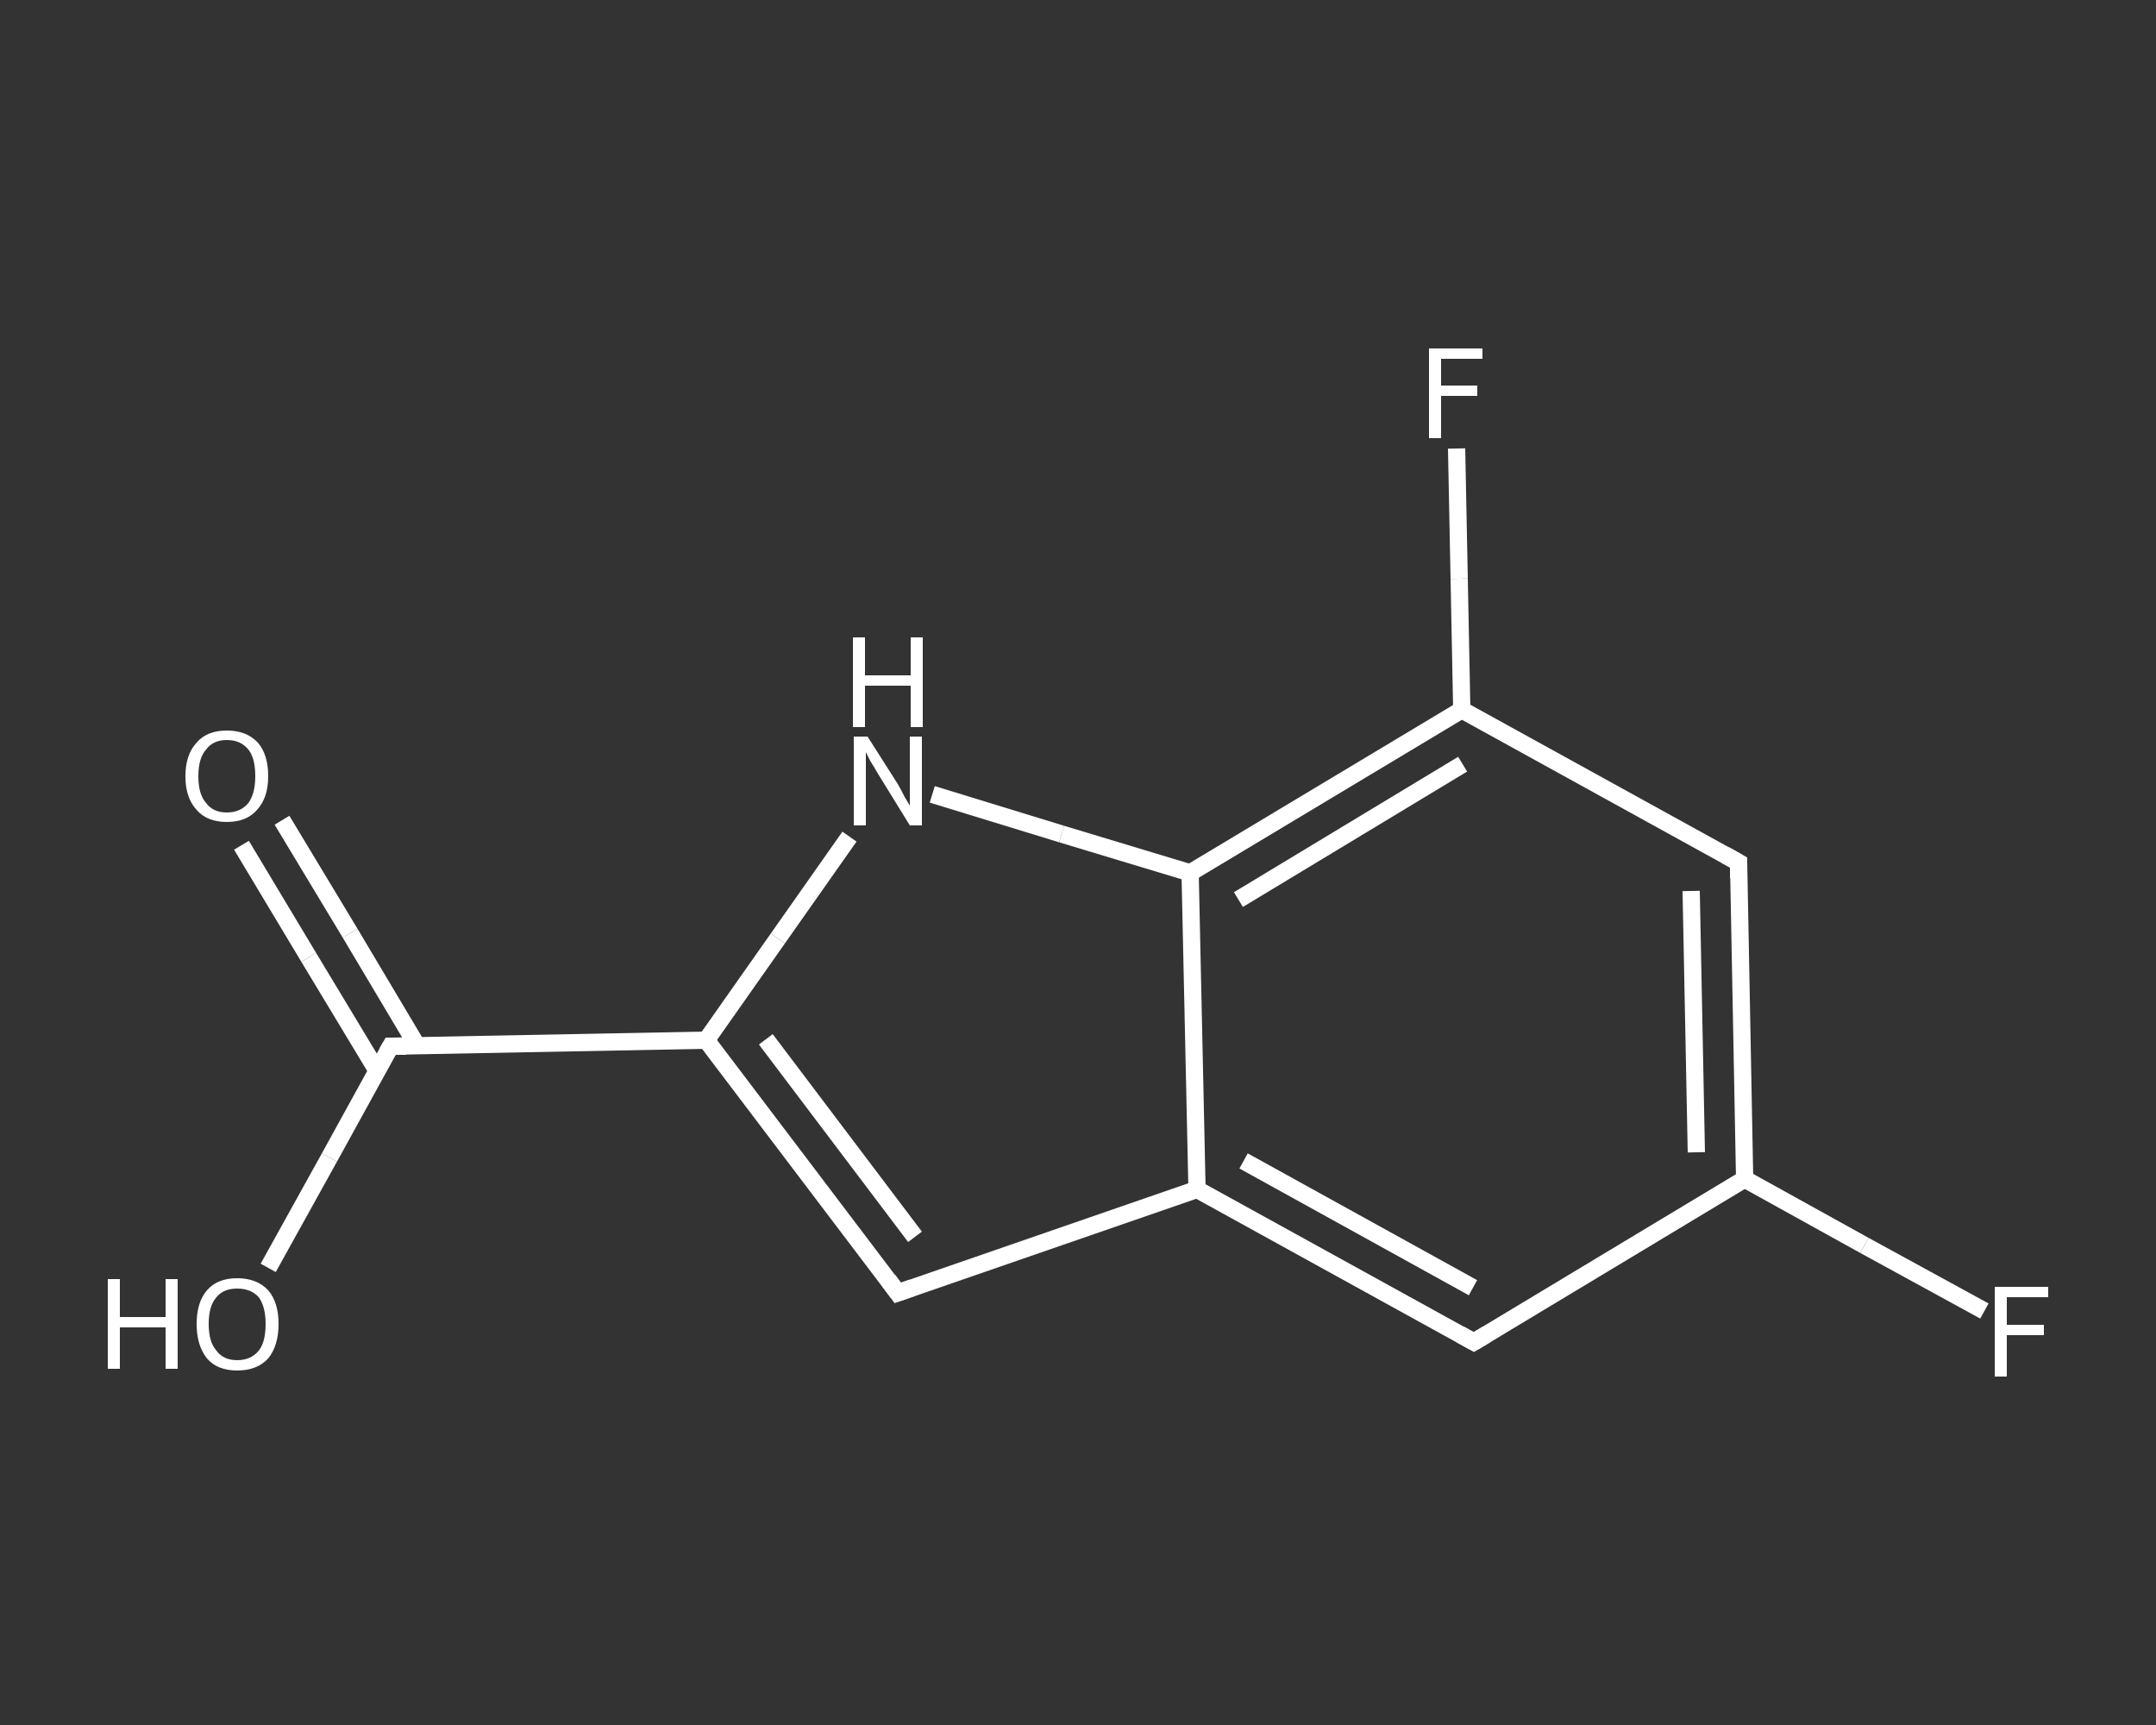 <?xml version='1.0' encoding='iso-8859-1'?>
<svg version='1.1' baseProfile='full'
              xmlns='http://www.w3.org/2000/svg'
                      xmlns:rdkit='http://www.rdkit.org/xml'
                      xmlns:xlink='http://www.w3.org/1999/xlink'
                  xml:space='preserve'
width='250px' height='200px' viewBox='0 0 250 200'>
<rect x="0" y="0" width="250" height="200" fill="#333333" stroke="none"/>
<!-- END OF HEADER -->
<rect style='opacity:1.0;fill:transparent;stroke:none' width='250.0' height='200.0' x='0.0' y='0.0'> </rect>
<path class='bond-0 atom-0 atom-1' d='M 32.7,95.1 L 40.6,108.2' style='fill:none;fill-rule:evenodd;stroke:#FFFFFF;stroke-width:2.0px;stroke-linecap:butt;stroke-linejoin:miter;stroke-opacity:1' />
<path class='bond-0 atom-0 atom-1' d='M 40.6,108.2 L 48.4,121.3' style='fill:none;fill-rule:evenodd;stroke:#FFFFFF;stroke-width:2.0px;stroke-linecap:butt;stroke-linejoin:miter;stroke-opacity:1' />
<path class='bond-0 atom-0 atom-1' d='M 28.0,98.0 L 35.8,111.0' style='fill:none;fill-rule:evenodd;stroke:#FFFFFF;stroke-width:2.0px;stroke-linecap:butt;stroke-linejoin:miter;stroke-opacity:1' />
<path class='bond-0 atom-0 atom-1' d='M 35.8,111.0 L 43.7,124.1' style='fill:none;fill-rule:evenodd;stroke:#FFFFFF;stroke-width:2.0px;stroke-linecap:butt;stroke-linejoin:miter;stroke-opacity:1' />
<path class='bond-1 atom-1 atom-2' d='M 45.3,121.3 L 38.2,134.2' style='fill:none;fill-rule:evenodd;stroke:#FFFFFF;stroke-width:2.0px;stroke-linecap:butt;stroke-linejoin:miter;stroke-opacity:1' />
<path class='bond-1 atom-1 atom-2' d='M 38.2,134.2 L 31.1,147.0' style='fill:none;fill-rule:evenodd;stroke:#FFFFFF;stroke-width:2.0px;stroke-linecap:butt;stroke-linejoin:miter;stroke-opacity:1' />
<path class='bond-2 atom-1 atom-3' d='M 45.3,121.3 L 81.9,120.6' style='fill:none;fill-rule:evenodd;stroke:#FFFFFF;stroke-width:2.0px;stroke-linecap:butt;stroke-linejoin:miter;stroke-opacity:1' />
<path class='bond-3 atom-3 atom-4' d='M 81.9,120.6 L 104.1,149.9' style='fill:none;fill-rule:evenodd;stroke:#FFFFFF;stroke-width:2.0px;stroke-linecap:butt;stroke-linejoin:miter;stroke-opacity:1' />
<path class='bond-3 atom-3 atom-4' d='M 88.8,120.5 L 106.1,143.4' style='fill:none;fill-rule:evenodd;stroke:#FFFFFF;stroke-width:2.0px;stroke-linecap:butt;stroke-linejoin:miter;stroke-opacity:1' />
<path class='bond-4 atom-4 atom-5' d='M 104.1,149.9 L 138.8,137.9' style='fill:none;fill-rule:evenodd;stroke:#FFFFFF;stroke-width:2.0px;stroke-linecap:butt;stroke-linejoin:miter;stroke-opacity:1' />
<path class='bond-5 atom-5 atom-6' d='M 138.8,137.9 L 170.9,155.6' style='fill:none;fill-rule:evenodd;stroke:#FFFFFF;stroke-width:2.0px;stroke-linecap:butt;stroke-linejoin:miter;stroke-opacity:1' />
<path class='bond-5 atom-5 atom-6' d='M 144.2,134.6 L 170.8,149.3' style='fill:none;fill-rule:evenodd;stroke:#FFFFFF;stroke-width:2.0px;stroke-linecap:butt;stroke-linejoin:miter;stroke-opacity:1' />
<path class='bond-6 atom-6 atom-7' d='M 170.9,155.6 L 202.3,136.7' style='fill:none;fill-rule:evenodd;stroke:#FFFFFF;stroke-width:2.0px;stroke-linecap:butt;stroke-linejoin:miter;stroke-opacity:1' />
<path class='bond-7 atom-7 atom-8' d='M 202.3,136.7 L 216.2,144.4' style='fill:none;fill-rule:evenodd;stroke:#FFFFFF;stroke-width:2.0px;stroke-linecap:butt;stroke-linejoin:miter;stroke-opacity:1' />
<path class='bond-7 atom-7 atom-8' d='M 216.2,144.4 L 230.1,152.0' style='fill:none;fill-rule:evenodd;stroke:#FFFFFF;stroke-width:2.0px;stroke-linecap:butt;stroke-linejoin:miter;stroke-opacity:1' />
<path class='bond-8 atom-7 atom-9' d='M 202.3,136.7 L 201.6,100.0' style='fill:none;fill-rule:evenodd;stroke:#FFFFFF;stroke-width:2.0px;stroke-linecap:butt;stroke-linejoin:miter;stroke-opacity:1' />
<path class='bond-8 atom-7 atom-9' d='M 196.7,133.6 L 196.1,103.3' style='fill:none;fill-rule:evenodd;stroke:#FFFFFF;stroke-width:2.0px;stroke-linecap:butt;stroke-linejoin:miter;stroke-opacity:1' />
<path class='bond-9 atom-9 atom-10' d='M 201.6,100.0 L 169.5,82.3' style='fill:none;fill-rule:evenodd;stroke:#FFFFFF;stroke-width:2.0px;stroke-linecap:butt;stroke-linejoin:miter;stroke-opacity:1' />
<path class='bond-10 atom-10 atom-11' d='M 169.5,82.3 L 169.2,67.1' style='fill:none;fill-rule:evenodd;stroke:#FFFFFF;stroke-width:2.0px;stroke-linecap:butt;stroke-linejoin:miter;stroke-opacity:1' />
<path class='bond-10 atom-10 atom-11' d='M 169.2,67.1 L 168.9,52.0' style='fill:none;fill-rule:evenodd;stroke:#FFFFFF;stroke-width:2.0px;stroke-linecap:butt;stroke-linejoin:miter;stroke-opacity:1' />
<path class='bond-11 atom-10 atom-12' d='M 169.5,82.3 L 138.0,101.2' style='fill:none;fill-rule:evenodd;stroke:#FFFFFF;stroke-width:2.0px;stroke-linecap:butt;stroke-linejoin:miter;stroke-opacity:1' />
<path class='bond-11 atom-10 atom-12' d='M 169.6,88.6 L 143.6,104.3' style='fill:none;fill-rule:evenodd;stroke:#FFFFFF;stroke-width:2.0px;stroke-linecap:butt;stroke-linejoin:miter;stroke-opacity:1' />
<path class='bond-12 atom-12 atom-13' d='M 138.0,101.2 L 123.1,96.7' style='fill:none;fill-rule:evenodd;stroke:#FFFFFF;stroke-width:2.0px;stroke-linecap:butt;stroke-linejoin:miter;stroke-opacity:1' />
<path class='bond-12 atom-12 atom-13' d='M 123.1,96.7 L 108.1,92.1' style='fill:none;fill-rule:evenodd;stroke:#FFFFFF;stroke-width:2.0px;stroke-linecap:butt;stroke-linejoin:miter;stroke-opacity:1' />
<path class='bond-13 atom-13 atom-3' d='M 98.5,97.0 L 90.2,108.8' style='fill:none;fill-rule:evenodd;stroke:#FFFFFF;stroke-width:2.0px;stroke-linecap:butt;stroke-linejoin:miter;stroke-opacity:1' />
<path class='bond-13 atom-13 atom-3' d='M 90.2,108.8 L 81.9,120.6' style='fill:none;fill-rule:evenodd;stroke:#FFFFFF;stroke-width:2.0px;stroke-linecap:butt;stroke-linejoin:miter;stroke-opacity:1' />
<path class='bond-14 atom-12 atom-5' d='M 138.0,101.2 L 138.8,137.9' style='fill:none;fill-rule:evenodd;stroke:#FFFFFF;stroke-width:2.0px;stroke-linecap:butt;stroke-linejoin:miter;stroke-opacity:1' />
<path d='M 44.9,122.0 L 45.3,121.3 L 47.1,121.3' style='fill:none;stroke:#FFFFFF;stroke-width:2.0px;stroke-linecap:butt;stroke-linejoin:miter;stroke-opacity:1;' />
<path d='M 103.0,148.4 L 104.1,149.9 L 105.8,149.3' style='fill:none;stroke:#FFFFFF;stroke-width:2.0px;stroke-linecap:butt;stroke-linejoin:miter;stroke-opacity:1;' />
<path d='M 169.3,154.7 L 170.9,155.6 L 172.4,154.7' style='fill:none;stroke:#FFFFFF;stroke-width:2.0px;stroke-linecap:butt;stroke-linejoin:miter;stroke-opacity:1;' />
<path d='M 201.6,101.8 L 201.6,100.0 L 200.0,99.1' style='fill:none;stroke:#FFFFFF;stroke-width:2.0px;stroke-linecap:butt;stroke-linejoin:miter;stroke-opacity:1;' />
<path class='atom-0' d='M 21.5 90.0
Q 21.5 87.5, 22.8 86.1
Q 24.0 84.7, 26.3 84.7
Q 28.6 84.7, 29.9 86.1
Q 31.1 87.5, 31.1 90.0
Q 31.1 92.5, 29.8 93.9
Q 28.6 95.3, 26.3 95.3
Q 24.0 95.3, 22.8 93.9
Q 21.5 92.5, 21.5 90.0
M 26.3 94.2
Q 27.9 94.2, 28.8 93.1
Q 29.6 92.0, 29.6 90.0
Q 29.6 87.9, 28.8 86.9
Q 27.9 85.8, 26.3 85.8
Q 24.7 85.8, 23.9 86.9
Q 23.0 87.9, 23.0 90.0
Q 23.0 92.1, 23.9 93.1
Q 24.7 94.2, 26.3 94.2
' fill='#FFFFFF'/>
<path class='atom-2' d='M 12.5 148.3
L 13.9 148.3
L 13.9 152.7
L 19.2 152.7
L 19.2 148.3
L 20.6 148.3
L 20.6 158.7
L 19.2 158.7
L 19.2 153.9
L 13.9 153.9
L 13.9 158.7
L 12.5 158.7
L 12.5 148.3
' fill='#FFFFFF'/>
<path class='atom-2' d='M 22.8 153.5
Q 22.8 151.0, 24.0 149.6
Q 25.2 148.2, 27.5 148.2
Q 29.8 148.2, 31.1 149.6
Q 32.3 151.0, 32.3 153.5
Q 32.3 156.0, 31.1 157.5
Q 29.8 158.9, 27.5 158.9
Q 25.2 158.9, 24.0 157.5
Q 22.8 156.0, 22.8 153.5
M 27.5 157.7
Q 29.1 157.7, 30.0 156.6
Q 30.8 155.6, 30.8 153.5
Q 30.8 151.5, 30.0 150.4
Q 29.1 149.4, 27.5 149.4
Q 25.9 149.4, 25.1 150.4
Q 24.2 151.4, 24.2 153.5
Q 24.2 155.6, 25.1 156.6
Q 25.9 157.7, 27.5 157.7
' fill='#FFFFFF'/>
<path class='atom-8' d='M 231.3 149.2
L 237.5 149.2
L 237.5 150.4
L 232.7 150.4
L 232.7 153.6
L 237.0 153.6
L 237.0 154.8
L 232.7 154.8
L 232.7 159.6
L 231.3 159.6
L 231.3 149.2
' fill='#FFFFFF'/>
<path class='atom-11' d='M 165.7 40.4
L 171.9 40.4
L 171.9 41.6
L 167.1 41.6
L 167.1 44.7
L 171.3 44.7
L 171.3 45.9
L 167.1 45.9
L 167.1 50.8
L 165.7 50.8
L 165.7 40.4
' fill='#FFFFFF'/>
<path class='atom-13' d='M 100.6 85.4
L 104.1 90.9
Q 104.4 91.4, 104.9 92.4
Q 105.5 93.4, 105.5 93.4
L 105.5 85.4
L 106.9 85.4
L 106.9 95.7
L 105.5 95.7
L 101.8 89.7
Q 101.4 89.0, 100.9 88.2
Q 100.5 87.4, 100.4 87.2
L 100.4 95.7
L 99.0 95.7
L 99.0 85.4
L 100.6 85.4
' fill='#FFFFFF'/>
<path class='atom-13' d='M 98.9 73.9
L 100.3 73.9
L 100.3 78.3
L 105.6 78.3
L 105.6 73.9
L 107.0 73.9
L 107.0 84.3
L 105.6 84.3
L 105.6 79.5
L 100.3 79.5
L 100.3 84.3
L 98.9 84.3
L 98.9 73.9
' fill='#FFFFFF'/>
</svg>
